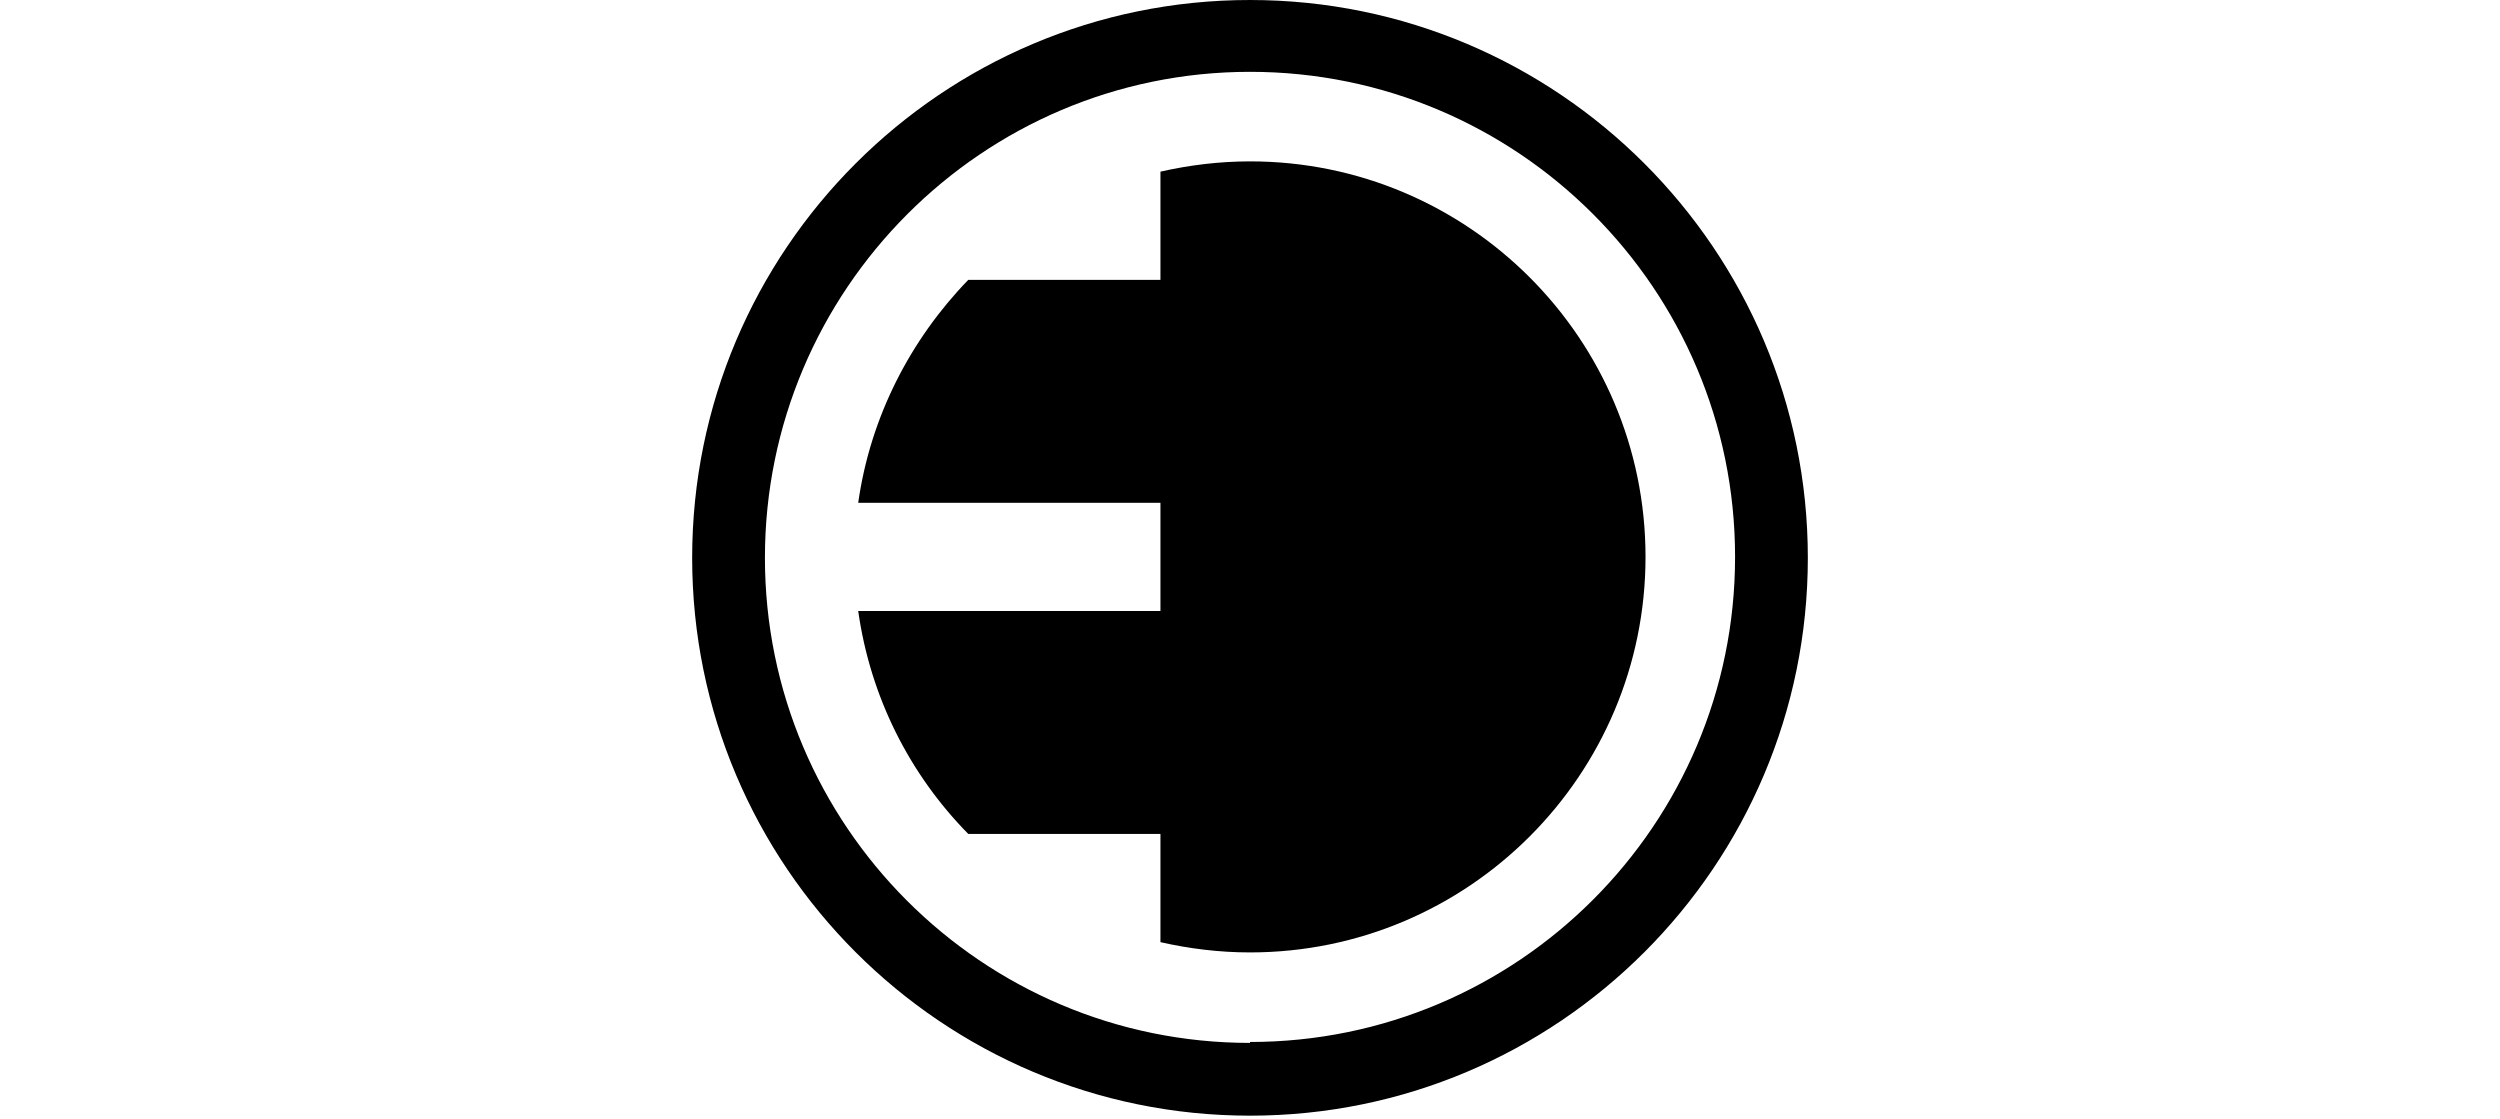 <?xml version="1.0" encoding="UTF-8"?>
<svg id="Ebene_1" xmlns="http://www.w3.org/2000/svg" width="268" height="120" version="1.1" viewBox="0 0 268 120">
  <!-- Generator: Adobe Illustrator 29.3.1, SVG Export Plug-In . SVG Version: 2.1.0 Build 151)  -->
  <g id="Ebene_2">
    <path d="M134,0c-33,0-59.8,26.8-59.8,59.8s26.8,59.8,59.8,59.8,59.8-26.8,59.8-59.8S167,0,134,0ZM134,111.8c-28.7,0-52-23.3-52-52S105.3,7.7,134,7.7s52,23.3,52,52-23.3,52-52,52h0Z"/>
  </g>
  <g id="Ebene_1-2">
    <path d="M134,17.3c-3.3,0-6.5.4-9.6,1.1v11.6h-20.6c-6.2,6.4-10.5,14.7-11.8,23.9h32.4v11.6h-32.4c1.3,9.2,5.5,17.5,11.8,23.9h20.6v11.6c3.1.7,6.3,1.1,9.6,1.1,23.4,0,42.4-19,42.4-42.4s-19-42.4-42.4-42.4Z"/>
  </g>
</svg>